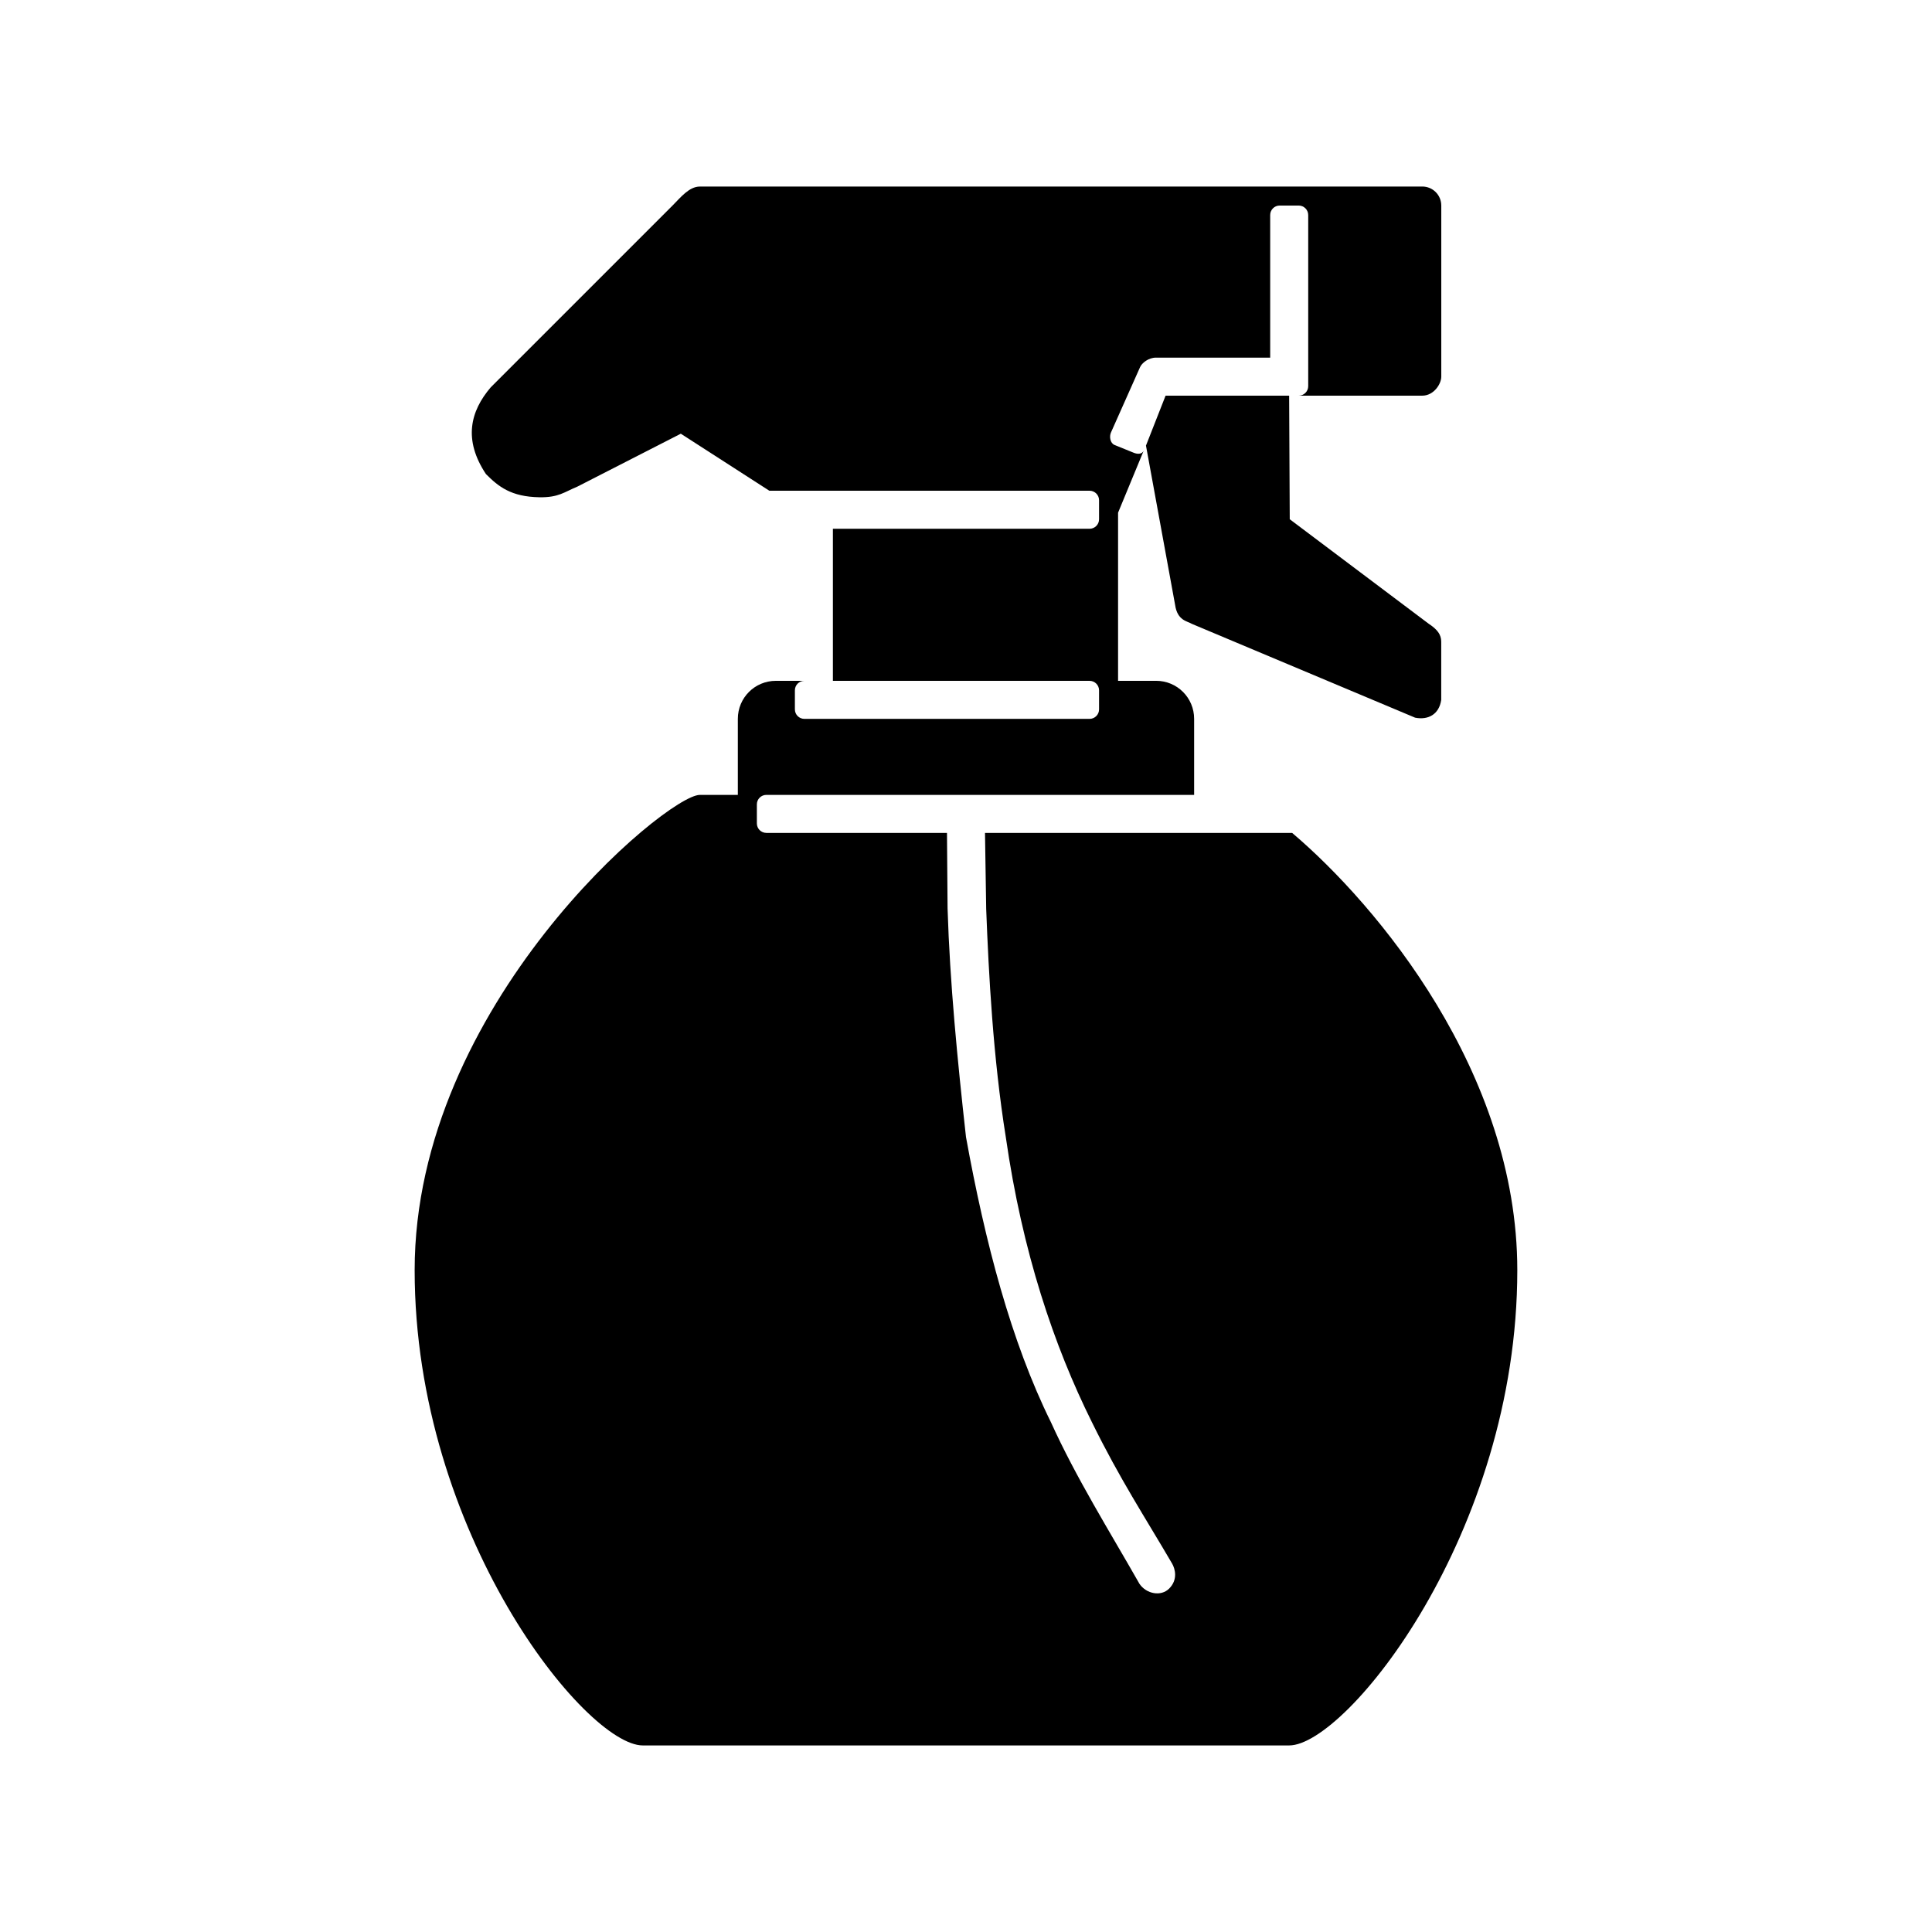 <?xml version="1.0" encoding="UTF-8"?>
<!-- Uploaded to: SVG Repo, www.svgrepo.com, Generator: SVG Repo Mixer Tools -->
<svg fill="#000000" width="800px" height="800px" version="1.1" viewBox="144 144 512 512" xmlns="http://www.w3.org/2000/svg">
 <path d="m329.46 193.44c-2.836 0-5.098 2.894-7.242 5.039l-48.176 48.176c-5.402 6.328-7.32 13.871-1.258 22.984 3.297 3.297 6.637 6.016 14.168 6.141 5.07 0.082 6.531-1.355 10.078-2.832l27.391-14.012 23.461 15.113h84.859c1.395 0 2.519 1.125 2.519 2.519v5.039c0 1.395-1.125 2.519-2.519 2.519h-68.016v40.305h68.016c1.395 0 2.519 1.125 2.519 2.519v5.039c0 1.395-1.125 2.519-2.519 2.519h-75.57c-1.398-0.004-2.519-1.129-2.519-2.523v-5.039c0-1.395 1.121-2.519 2.519-2.519h-7.559c-5.582 0-10.078 4.492-10.078 10.078v20.152h-10.078c-8.824 0-75.57 55.727-75.57 125.95 0 69.789 45.344 125.95 60.457 125.95h171.3c15.117-0.004 60.457-56.164 60.457-125.95 0-52.426-37.141-96.766-59.668-115.88h-81.398l0.316 20.152c0.656 17.102 1.816 39.391 5.195 60.457 4.387 30.539 12.777 55.352 22.828 75.57 7.516 15.27 13.93 24.93 21.254 37.473 0.754 1.305 1.613 4.211-0.789 6.613-2.156 2.16-6.031 1.434-7.867-1.258-7.856-13.816-16.824-28.145-23.461-42.824-10.59-21.43-17.457-47.734-22.512-75.574-2.258-20.258-4.281-40.973-4.883-60.613l-0.156-19.996h-47.863c-1.395 0-2.519-1.121-2.519-2.519v-5.039c0-1.395 1.125-2.516 2.519-2.516h113.36v-20.152c0-5.582-4.492-10.078-10.078-10.078h-10.078v-44.555l6.769-16.375c-0.492 0.898-1.594 0.922-2.668 0.473l-5.039-2.047c-1.156-0.48-1.426-2.211-0.945-3.305l7.715-17.32c0.48-1.09 2.219-2.531 4.25-2.516h30.23v-37.785c0-1.398 1.121-2.519 2.519-2.519h5.039c1.395 0 2.519 1.125 2.519 2.519v45.344c0 1.395-1.125 2.519-2.519 2.519 10.707-0.012 21.754-0.004 32.746 0 3.059 0 5.039-3.102 5.039-5.039v-45.344c-0.004-2.793-2.25-5.039-5.039-5.039zm123.43 55.418-5.195 13.227 7.715 42.191c0.598 4.231 3.262 4.312 4.41 5.039l59.199 24.875c3.441 0.68 6.359-0.844 6.922-4.723v-15.113c0.004-1.285-0.074-2.934-3.305-5.039l-36.84-27.711-0.16-32.746z"/>
</svg>